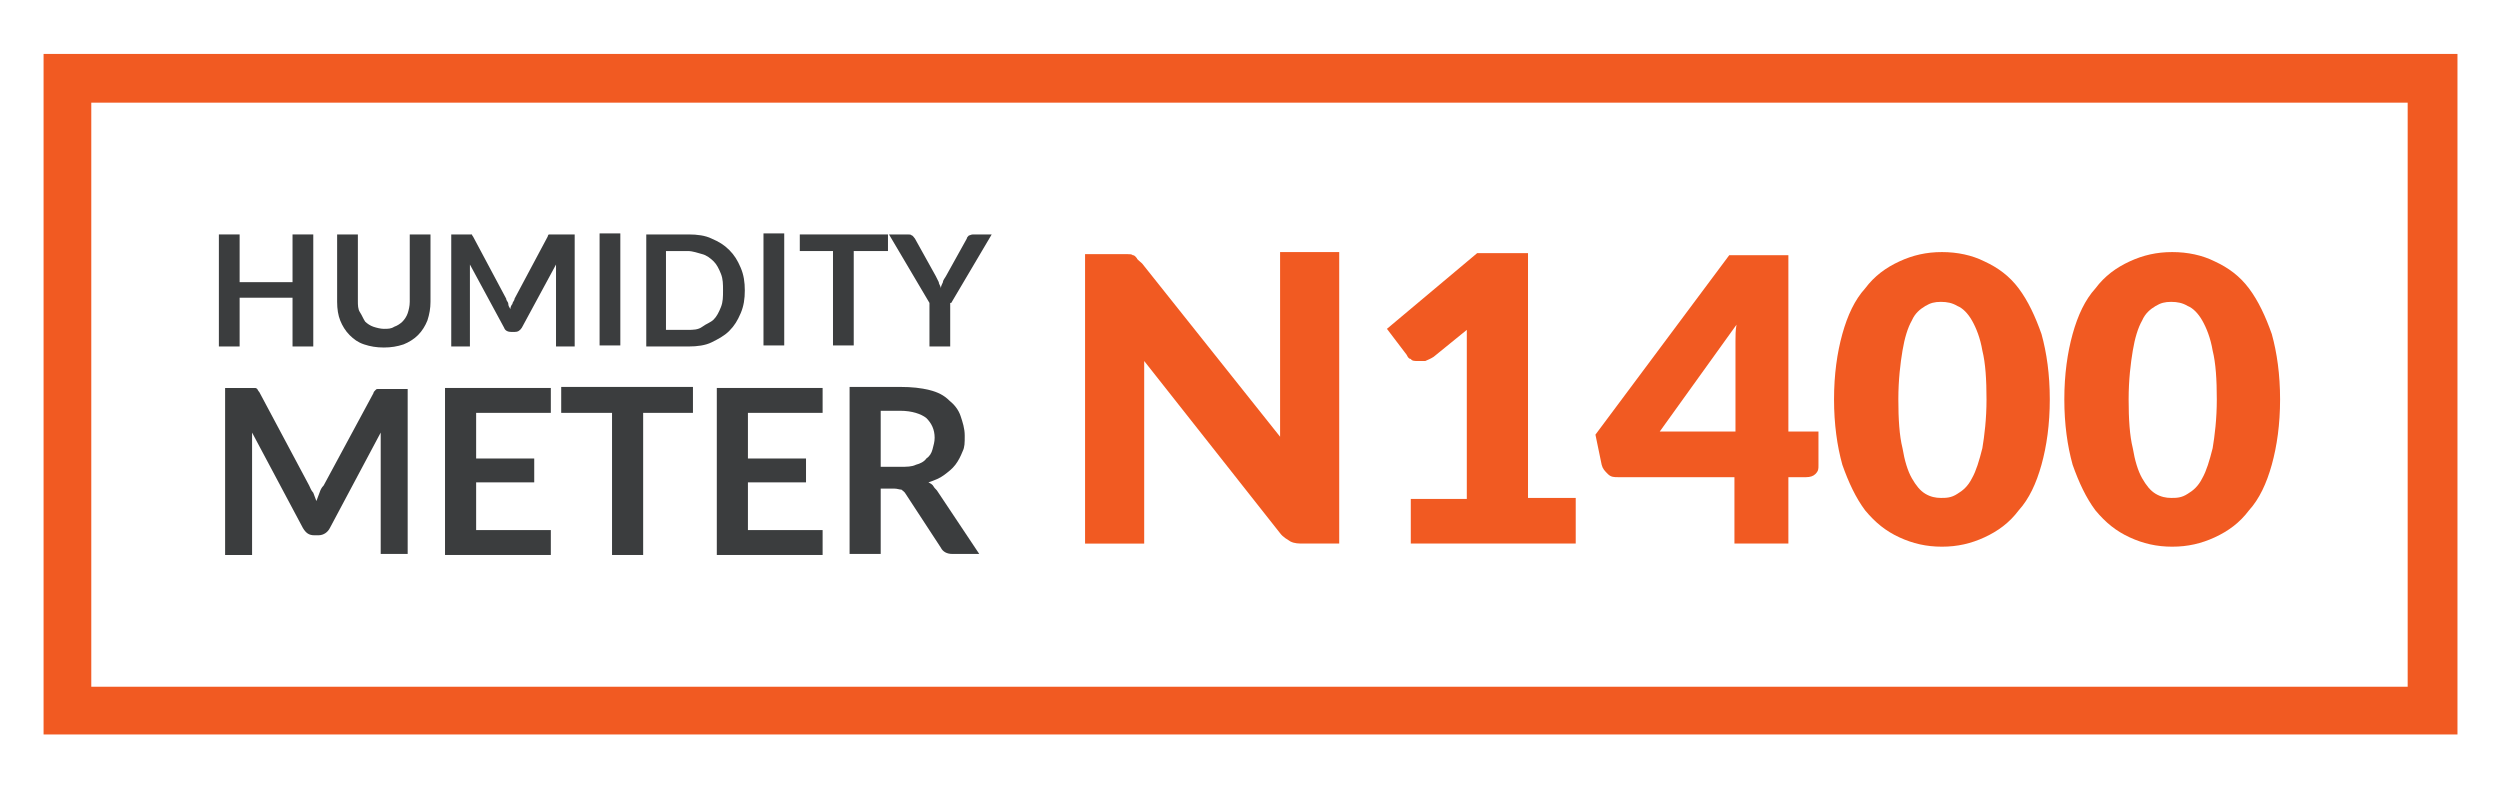 <?xml version="1.0" encoding="UTF-8"?>
<svg id="Camada_1" xmlns="http://www.w3.org/2000/svg" version="1.1" viewBox="0 0 241 76">
  <!-- Generator: Adobe Illustrator 29.0.1, SVG Export Plug-In . SVG Version: 2.1.0 Build 192)  -->
  <defs>
    <style>
      .st0 {
        fill: #3b3d3e;
      }

      .st1 {
        fill: #f15a22;
      }
    </style>
  </defs>
  <path class="st1" d="M4.2,70.8h232.7V5.2H4.2v65.6ZM8.8,9.9h223.3v56.3H8.8V9.9Z"/>
  <g>
    <path class="st1" d="M129.1,24.5v27.9h-3.4c-.5,0-.9,0-1.3-.2-.3-.2-.7-.4-1-.8l-13.1-16.6c0,.5,0,1,0,1.4v16.2h-5.7v-27.9h4.1c.2,0,.4,0,.5.1.2,0,.3.2.4.3,0,.1.3.3.5.5l13.3,16.7c0-.5,0-1.1,0-1.6v-16.2h5.7v.2Z"/>
    <path class="st1" d="M151.9,48.1v4.3h-15.9v-4.3h5.4v-16.3l-3.2,2.6c-.3.2-.6.3-.8.4h-.8c-.2,0-.5,0-.6-.2-.2,0-.3-.2-.4-.4l-1.9-2.5,8.7-7.3h4.9v23.6h4.6Z"/>
    <path class="st1" d="M167.3,41.6v-8.7c0-.5,0-1.1.1-1.6l-7.4,10.3h7.3ZM175.3,41.6v3.3c0,.3,0,.5-.3.8-.2.2-.5.3-.9.3h-1.7v6.4h-5.2v-6.4h-11.2c-.4,0-.7,0-1-.3s-.5-.5-.6-.9l-.6-2.9,12.9-17.3h5.7v17h2.9Z"/>
    <path class="st1" d="M191.5,38.5c0-1.9-.1-3.5-.4-4.7-.2-1.2-.6-2.2-1-2.9-.4-.7-.9-1.2-1.4-1.4-.5-.3-1-.4-1.6-.4s-1,.1-1.5.4-1,.7-1.3,1.4c-.4.7-.7,1.7-.9,2.9s-.4,2.8-.4,4.7.1,3.5.4,4.7c.2,1.2.5,2.2.9,2.9s.8,1.2,1.3,1.5,1,.4,1.5.4,1,0,1.6-.4c.5-.3,1-.7,1.4-1.5.4-.7.7-1.7,1-2.9.2-1.2.4-2.8.4-4.7M197.6,38.5c0,2.4-.3,4.5-.8,6.3s-1.2,3.3-2.2,4.4c-.9,1.2-2,2-3.3,2.6s-2.6.9-4.1.9-2.8-.3-4.1-.9c-1.3-.6-2.3-1.4-3.3-2.6-.9-1.2-1.6-2.7-2.2-4.4-.5-1.8-.8-3.9-.8-6.3s.3-4.5.8-6.3,1.2-3.3,2.2-4.4c.9-1.2,2-2,3.3-2.6s2.6-.9,4.1-.9,2.9.3,4.1.9c1.3.6,2.4,1.4,3.3,2.6.9,1.2,1.6,2.7,2.2,4.4.5,1.8.8,3.9.8,6.3"/>
    <path class="st1" d="M213.7,38.5c0-1.9-.1-3.5-.4-4.7-.2-1.2-.6-2.2-1-2.9-.4-.7-.9-1.2-1.4-1.4-.5-.3-1-.4-1.6-.4s-1,.1-1.5.4-1,.7-1.3,1.4c-.4.7-.7,1.7-.9,2.9s-.4,2.8-.4,4.7.1,3.5.4,4.7c.2,1.2.5,2.2.9,2.9s.8,1.2,1.3,1.5,1,.4,1.5.4,1,0,1.6-.4c.5-.3,1-.7,1.4-1.5.4-.7.7-1.7,1-2.9.2-1.2.4-2.8.4-4.7M219.8,38.5c0,2.4-.3,4.5-.8,6.3s-1.2,3.3-2.2,4.4c-.9,1.2-2,2-3.3,2.6s-2.6.9-4.1.9-2.8-.3-4.1-.9c-1.3-.6-2.3-1.4-3.3-2.6-.9-1.2-1.6-2.7-2.2-4.4-.5-1.8-.8-3.9-.8-6.3s.3-4.5.8-6.3,1.2-3.3,2.2-4.4c.9-1.2,2-2,3.3-2.6s2.6-.9,4.1-.9,2.9.3,4.1.9c1.3.6,2.4,1.4,3.3,2.6.9,1.2,1.6,2.7,2.2,4.4.5,1.8.8,3.9.8,6.3"/>
    <g>
      <path class="st0" d="M30.2,22.6v10.8h-2v-4.7h-5.1v4.7h-2v-10.8h2v4.6h5.1v-4.6h2Z"/>
      <path class="st0" d="M37,31.7c.4,0,.7,0,1-.2.3-.1.6-.3.8-.5.2-.2.4-.5.5-.8s.2-.7.2-1.1v-6.5h2v6.5c0,.6-.1,1.2-.3,1.8-.2.5-.5,1-.9,1.4-.4.4-.9.7-1.4.9-.6.2-1.2.3-1.9.3s-1.3-.1-1.9-.3c-.6-.2-1-.5-1.4-.9-.4-.4-.7-.9-.9-1.4-.2-.5-.3-1.1-.3-1.8v-6.5h2v6.4c0,.4,0,.8.2,1.1s.3.6.5.9c.2.2.5.4.8.5.3.1.7.2,1,.2Z"/>
      <path class="st0" d="M55.4,22.6v10.8h-1.8v-7c0-.3,0-.6,0-.9l-3.3,6.1c-.2.3-.4.4-.7.4h-.3c-.3,0-.6-.1-.7-.4l-3.3-6.1c0,.2,0,.3,0,.5,0,.2,0,.3,0,.4v7h-1.8v-10.8h1.5c0,0,.2,0,.2,0,0,0,.1,0,.2,0,0,0,0,0,.1,0,0,0,0,.1.1.2l3.2,6c0,.2.2.3.2.5,0,.2.1.3.2.5,0-.2.1-.4.2-.5,0-.2.2-.3.2-.5l3.2-6c0,0,0-.1.1-.2,0,0,0,0,.1,0,0,0,.1,0,.2,0,0,0,.1,0,.2,0h1.5Z"/>
      <path class="st0" d="M59.8,33.3h-2v-10.8h2v10.8Z"/>
      <path class="st0" d="M71.8,28c0,.8-.1,1.5-.4,2.2-.3.7-.6,1.2-1.1,1.7-.5.5-1.1.8-1.7,1.1s-1.4.4-2.2.4h-4.1v-10.8h4.1c.8,0,1.6.1,2.2.4.7.3,1.2.6,1.7,1.1s.8,1,1.1,1.7c.3.7.4,1.4.4,2.2ZM69.7,28c0-.6,0-1.1-.2-1.6-.2-.5-.4-.9-.7-1.2-.3-.3-.7-.6-1.1-.7s-.9-.3-1.4-.3h-2.1v7.6h2.1c.5,0,1,0,1.4-.3s.8-.4,1.1-.7c.3-.3.5-.7.7-1.2.2-.5.2-1,.2-1.6Z"/>
      <path class="st0" d="M75.6,33.3h-2v-10.8h2v10.8Z"/>
      <path class="st0" d="M85.5,24.2h-3.2v9.1h-2v-9.1h-3.2v-1.6h8.5v1.6Z"/>
      <path class="st0" d="M91.6,29.2v4.2h-2v-4.2l-3.9-6.6h1.8c.2,0,.3,0,.4.1.1,0,.2.2.3.3l2,3.6c.1.2.2.4.3.6,0,.2.2.4.2.6,0-.2.1-.4.2-.6,0-.2.2-.4.3-.6l2-3.6c0-.1.1-.2.2-.3.1,0,.2-.1.4-.1h1.8l-3.9,6.6Z"/>
      <path class="st0" d="M39.3,37.3v16.1h-2.6v-10.4c0-.4,0-.9,0-1.3l-4.9,9.2c-.2.4-.6.7-1.1.7h-.4c-.5,0-.8-.2-1.1-.7l-4.9-9.2c0,.2,0,.5,0,.7,0,.2,0,.5,0,.7v10.4h-2.6v-16.1h2.3c.1,0,.2,0,.3,0,0,0,.2,0,.3,0,0,0,.1,0,.2.1,0,0,.1.2.2.3l4.8,9c.1.2.2.5.4.7.1.3.2.5.3.8.1-.3.2-.5.3-.8.1-.3.2-.5.4-.7l4.8-8.9c0-.1.1-.2.2-.3s.1-.1.2-.1c0,0,.2,0,.3,0,0,0,.2,0,.3,0h2.3Z"/>
      <path class="st0" d="M45.9,39.7v4.5h5.6v2.3h-5.6v4.6h7.2v2.4h-10.2v-16.1h10.2v2.4h-7.2Z"/>
      <path class="st0" d="M66.9,39.8h-4.9v13.7h-3v-13.7h-4.9v-2.5h12.7v2.5Z"/>
      <path class="st0" d="M72.1,39.7v4.5h5.6v2.3h-5.6v4.6h7.2v2.4h-10.2v-16.1h10.2v2.4h-7.2Z"/>
      <path class="st0" d="M94.5,53.4h-2.7c-.5,0-.9-.2-1.1-.6l-3.4-5.2c-.1-.2-.3-.3-.4-.4-.2,0-.4-.1-.7-.1h-1.3v6.3h-3v-16.1h4.9c1.1,0,2,.1,2.8.3.8.2,1.4.5,1.9,1,.5.4.9.9,1.1,1.5.2.6.4,1.2.4,1.9s0,1.1-.2,1.5c-.2.5-.4.9-.7,1.3s-.7.7-1.1,1c-.4.3-.9.5-1.5.7.2.1.4.2.5.4s.3.3.4.5l4,6ZM86.8,45c.6,0,1.1,0,1.5-.2.4-.1.8-.3,1-.6.3-.2.5-.5.6-.9s.2-.7.2-1.1c0-.8-.3-1.4-.8-1.9-.5-.4-1.4-.7-2.5-.7h-1.9v5.4h1.9Z"/>
    </g>
  </g>
</svg>